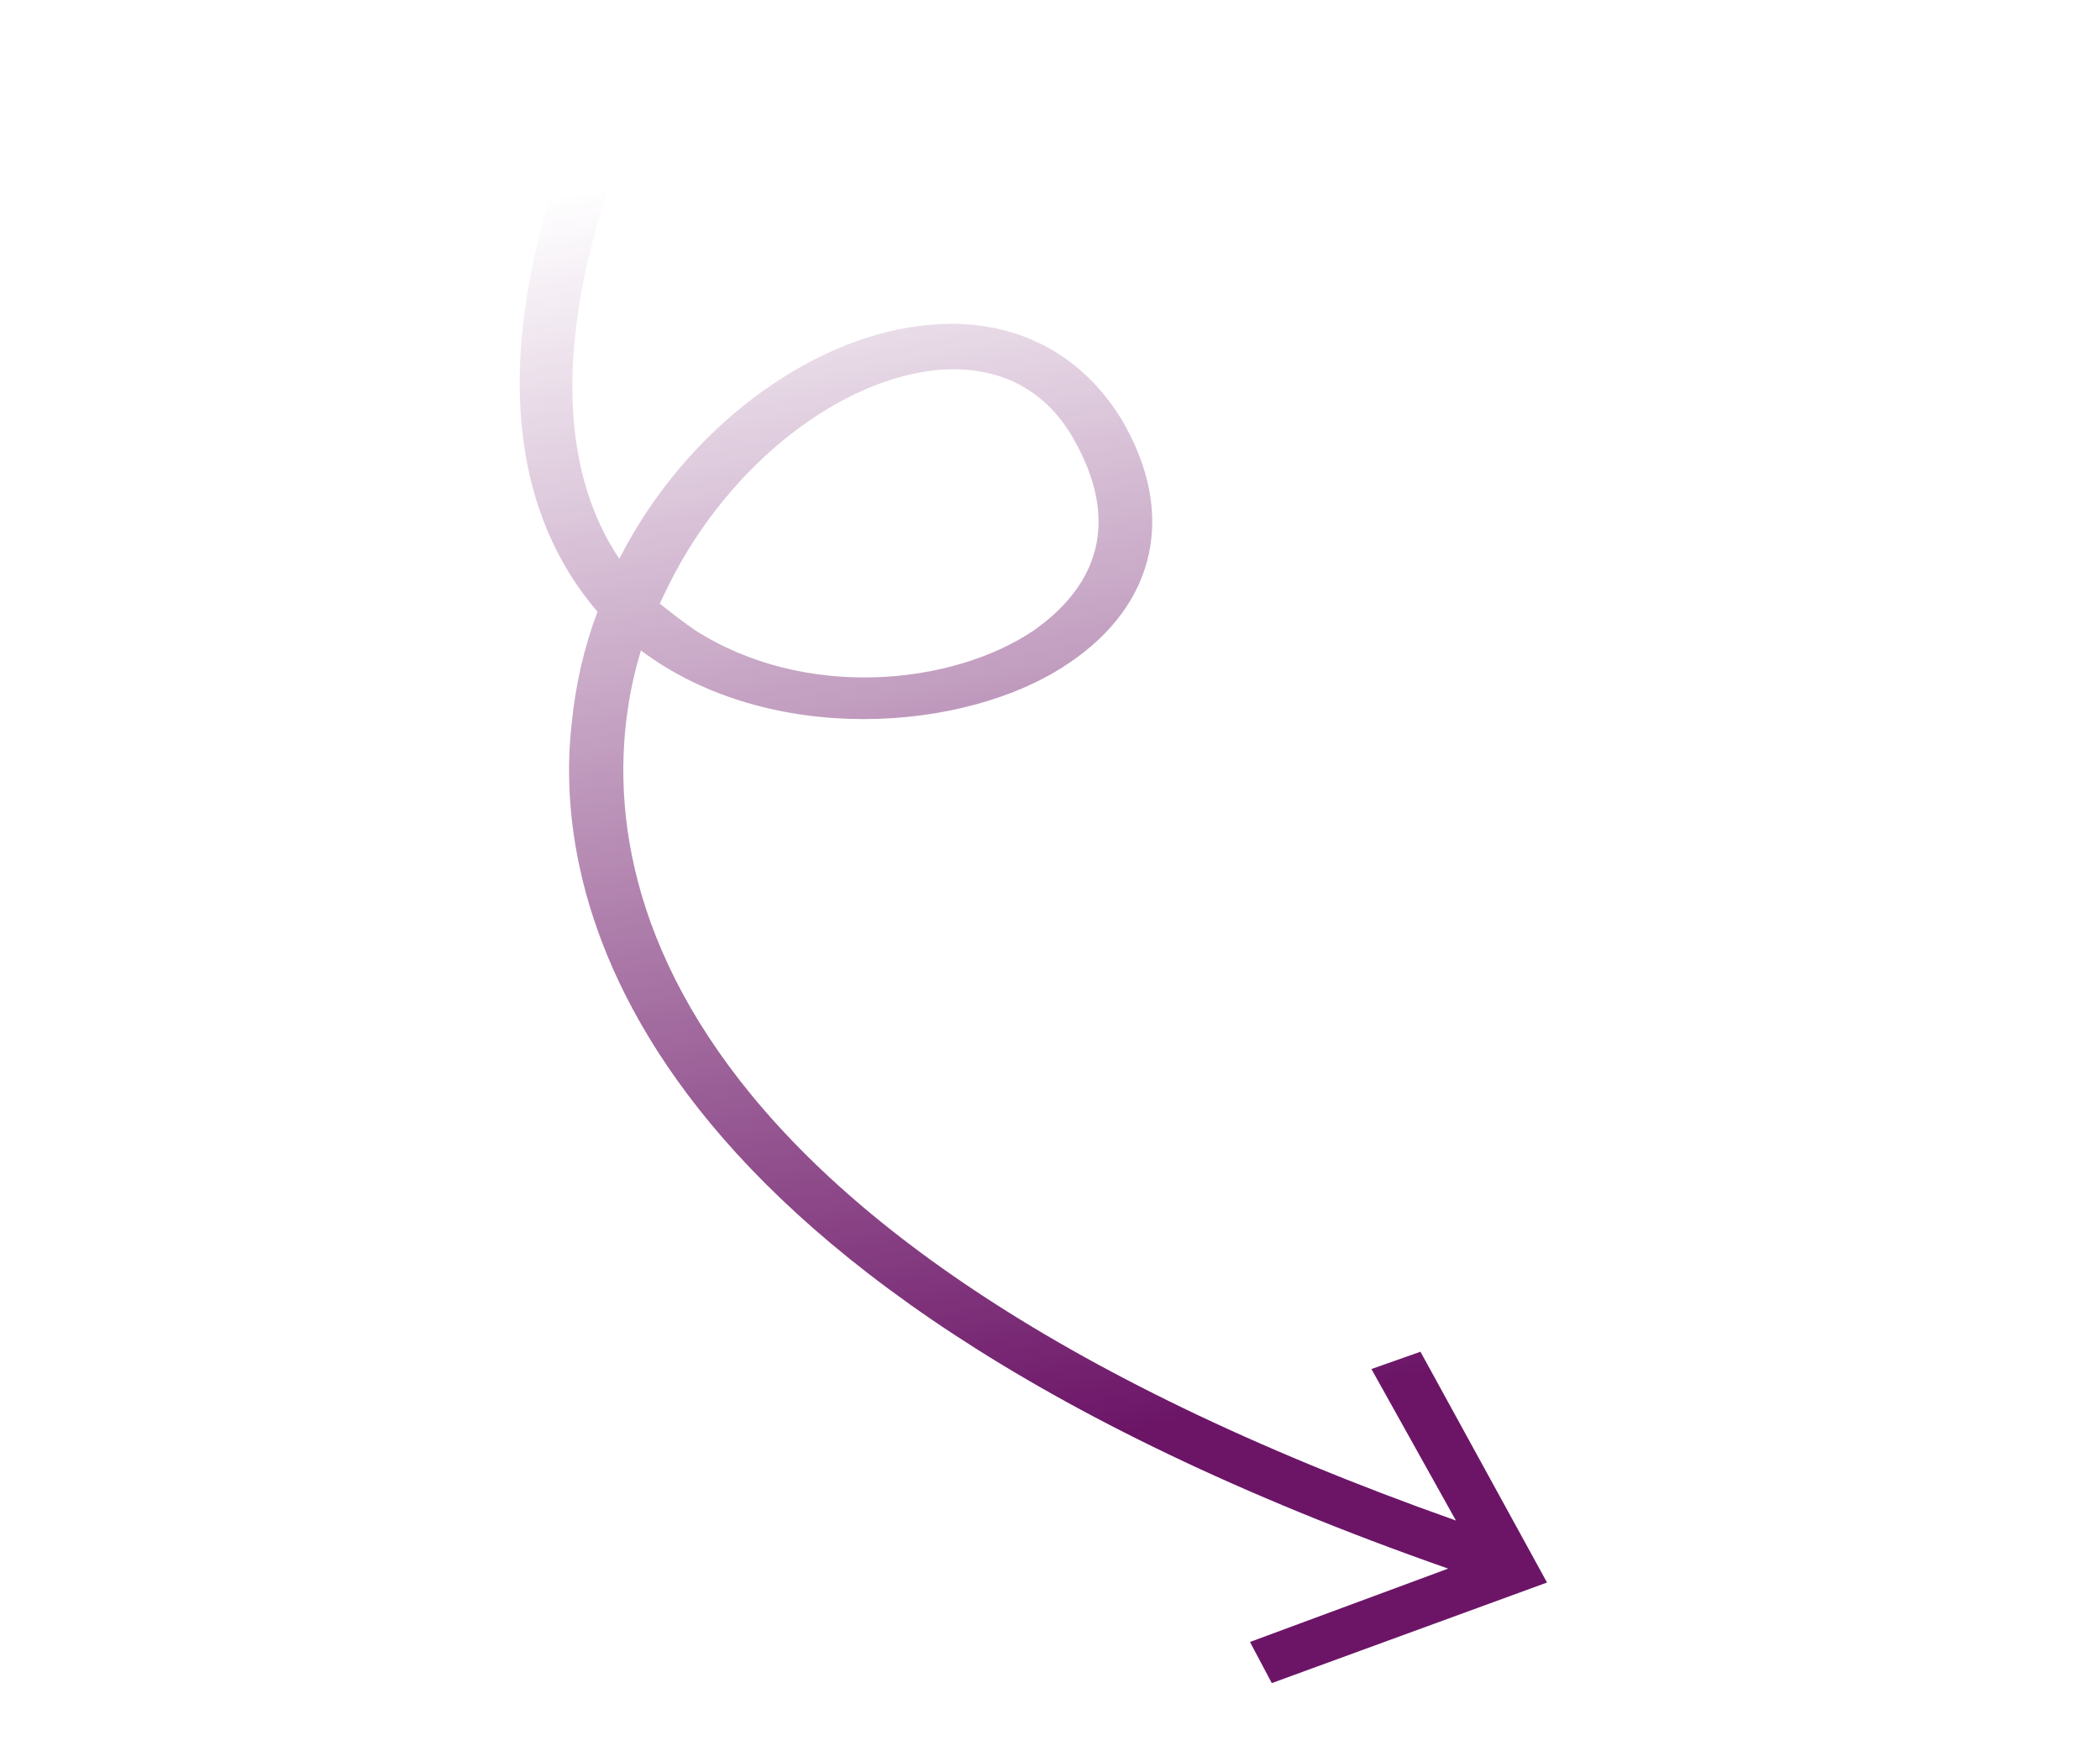 <?xml version="1.0" encoding="UTF-8"?> <svg xmlns="http://www.w3.org/2000/svg" width="602" height="502" viewBox="0 0 602 502" fill="none"> <path d="M415.134 449.77C174.226 365.321 158.696 252.833 163.878 207.519C164.991 196.129 167.556 185.228 171.296 175.411C149.531 150.103 130.659 98.774 180.867 0.083L195.096 5.557C160.4 72.785 155.215 127.097 177.54 160.208C196.843 122.407 231.938 97.527 263.183 93.496C288.238 90.155 308.887 99.863 321.331 119.967C337.349 146.803 331.718 173.285 306.167 190.299C276.762 210.169 220.403 214.062 183.739 186.51C166.337 243.637 182.538 352.887 417.364 435.982L393.138 392.545L407.199 387.584L443.482 453.76L364.582 482.6L358.328 470.804L415.134 449.77ZM296.347 180.772C307.616 172.797 324.801 155.736 307.724 125.771C298.958 110.37 284.286 104.053 266.425 106.351C238.637 110.159 207 134.815 190.264 170.713L189.149 173.105C192.219 175.522 195.291 177.935 199.084 180.596C230.726 200.927 273.077 196.482 296.346 180.772L296.347 180.772Z" fill="url(#paint0_linear_1538_3)"></path> <defs> <linearGradient id="paint0_linear_1538_3" x1="280.923" y1="418.641" x2="209.016" y2="46.63" gradientUnits="userSpaceOnUse"> <stop stop-color="#6C1567"></stop> <stop offset="1" stop-color="#6C1567" stop-opacity="0"></stop> </linearGradient> </defs> </svg> 